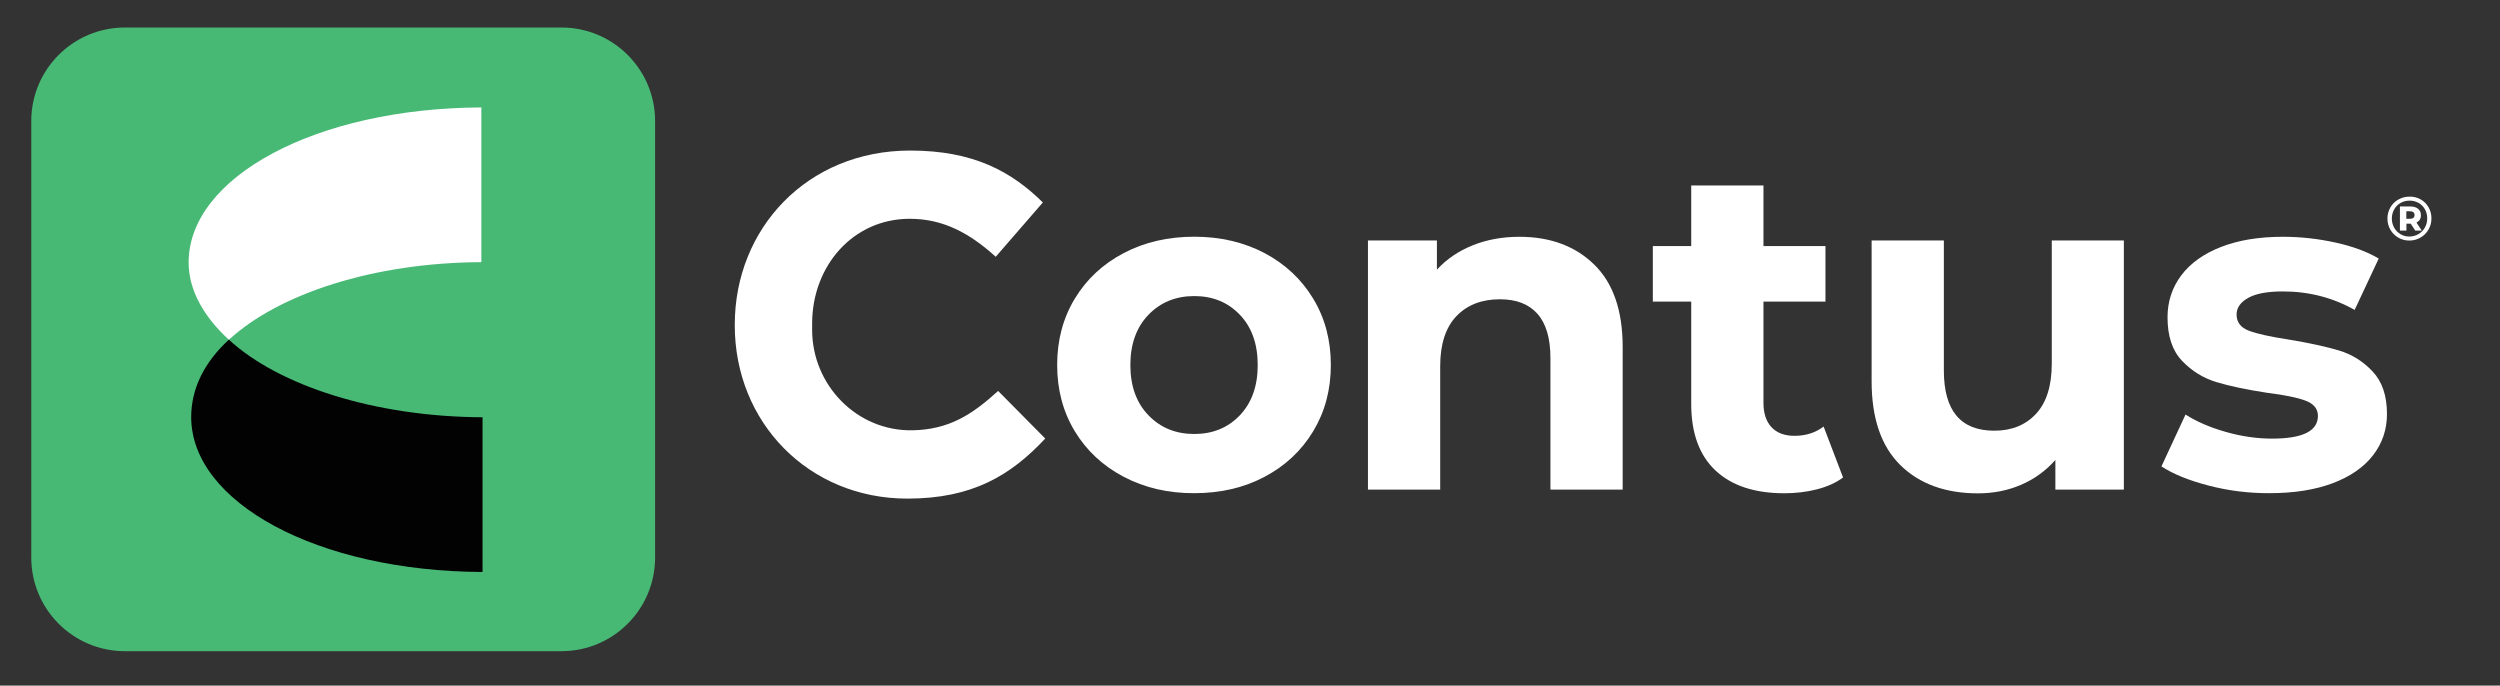 <?xml version="1.0" encoding="utf-8"?>
<!-- Generator: Adobe Illustrator 24.0.2, SVG Export Plug-In . SVG Version: 6.00 Build 0)  -->
<svg version="1.1" id="Layer_1" xmlns="http://www.w3.org/2000/svg" xmlns:xlink="http://www.w3.org/1999/xlink" x="0px" y="0px"
	 viewBox="0 0 312.51 85.7" style="enable-background:new 0 0 312.51 85.7;" xml:space="preserve">
<rect x="0" y="0" width="312.51" height="85.7" fill="#333333" stroke="none"/>
<style type="text/css">
	.st0{fill:#47B975;}
	.st1{fill:#FFFFFF;}
	.st2{fill:#020202;}
</style>
<path class="st0" d="M70.18,81.4H15.61c-6.46,0-11.7-5.24-11.7-11.7V15.13c0-6.46,5.24-11.69,11.7-11.69h54.58
	c6.46,0,11.7,5.24,11.7,11.69v54.58C81.88,76.17,76.64,81.4,70.18,81.4"/>
<path class="st1" d="M91.85,40.69v-0.12c0-11.96,9.01-21.75,21.93-21.75c7.93,0,12.68,2.64,16.58,6.49l-5.89,6.79
	c-3.24-2.94-6.55-4.75-10.75-4.75c-7.09,0-12.2,5.89-12.2,13.1v0.78c0,6.93,5.61,12.69,12.54,12.56c4.61-0.09,7.49-1.99,10.71-4.92
	l5.89,5.95c-4.33,4.63-9.13,7.51-17.24,7.51C101.04,62.32,91.85,52.77,91.85,40.69"/>
<path class="st1" d="M140.46,59.6c-2.6-1.37-4.64-3.27-6.11-5.7c-1.47-2.43-2.2-5.19-2.2-8.28c0-3.09,0.73-5.85,2.2-8.28
	c1.47-2.43,3.5-4.33,6.11-5.7c2.6-1.37,5.55-2.05,8.82-2.05c3.28,0,6.21,0.69,8.8,2.05c2.58,1.37,4.61,3.27,6.08,5.7
	c1.47,2.43,2.2,5.19,2.2,8.28c0,3.09-0.73,5.84-2.2,8.28c-1.47,2.43-3.49,4.33-6.08,5.7c-2.58,1.37-5.52,2.05-8.8,2.05
	C146.01,61.66,143.07,60.97,140.46,59.6 M154.99,51.91c1.48-1.56,2.23-3.65,2.23-6.28c0-2.62-0.74-4.72-2.23-6.28
	c-1.49-1.56-3.39-2.34-5.7-2.34c-2.31,0-4.22,0.78-5.73,2.34c-1.5,1.56-2.26,3.66-2.26,6.28c0,2.62,0.75,4.72,2.26,6.28
	c1.5,1.56,3.41,2.34,5.73,2.34C151.6,54.25,153.5,53.47,154.99,51.91z"/>
<path class="st1" d="M199.28,33.07c2.37,2.31,3.56,5.75,3.56,10.3V61.2h-9.03V44.76c0-2.47-0.54-4.31-1.62-5.53
	c-1.08-1.22-2.64-1.82-4.69-1.82c-2.28,0-4.09,0.7-5.44,2.11c-1.35,1.41-2.03,3.5-2.03,6.28V61.2h-9.03V30.06h8.62v3.65
	c1.2-1.31,2.68-2.32,4.46-3.04c1.77-0.71,3.72-1.07,5.85-1.07C193.79,29.6,196.91,30.76,199.28,33.07"/>
<path class="st1" d="M230.39,59.69C230.39,59.69,230.39,59.69,230.39,59.69c-0.89,0.66-1.98,1.15-3.27,1.48
	c-1.29,0.33-2.65,0.49-4.08,0.49c-3.7,0-6.57-0.95-8.59-2.84c-2.02-1.89-3.04-4.67-3.04-8.33V37.7h-4.8v-6.94h4.8v-7.58h9.03v7.58
	h7.75v6.94h-7.75v12.67c0,1.31,0.34,2.32,1.01,3.04c0.67,0.71,1.63,1.07,2.86,1.07c1.43,0,2.64-0.39,3.65-1.16L230.39,59.69z"/>
<path class="st1" d="M265.49,30.06V61.2h-8.56v-3.7c-1.2,1.35-2.62,2.38-4.28,3.1c-1.66,0.71-3.45,1.07-5.38,1.07
	c-4.09,0-7.33-1.18-9.72-3.53c-2.39-2.35-3.59-5.85-3.59-10.47V30.06h9.03v16.26c0,5.02,2.1,7.52,6.31,7.52
	c2.16,0,3.9-0.7,5.21-2.11c1.31-1.41,1.97-3.5,1.97-6.28V30.06H265.49z"/>
<path class="st1" d="M276.09,60.7c-2.47-0.64-4.44-1.44-5.9-2.4l3.01-6.48c1.39,0.89,3.07,1.61,5.03,2.17
	c1.97,0.56,3.9,0.84,5.79,0.84c3.82,0,5.73-0.95,5.73-2.84c0-0.89-0.52-1.52-1.56-1.91c-1.04-0.39-2.64-0.71-4.8-0.98
	c-2.55-0.39-4.65-0.83-6.31-1.33c-1.66-0.5-3.1-1.39-4.31-2.66c-1.22-1.27-1.82-3.09-1.82-5.44c0-1.97,0.57-3.71,1.71-5.24
	c1.14-1.52,2.8-2.71,4.98-3.56c2.18-0.85,4.75-1.27,7.73-1.27c2.2,0,4.39,0.24,6.57,0.72c2.18,0.48,3.98,1.15,5.41,2l-3.01,6.42
	c-2.74-1.54-5.73-2.31-8.97-2.31c-1.93,0-3.38,0.27-4.34,0.81c-0.97,0.54-1.45,1.24-1.45,2.08c0,0.96,0.52,1.64,1.56,2.03
	c1.04,0.39,2.7,0.75,4.98,1.1c2.55,0.42,4.63,0.88,6.25,1.36c1.62,0.48,3.03,1.36,4.22,2.63c1.2,1.27,1.79,3.05,1.79,5.32
	c0,1.93-0.58,3.65-1.74,5.15c-1.16,1.5-2.85,2.67-5.06,3.5c-2.22,0.83-4.85,1.24-7.9,1.24C281.08,61.66,278.55,61.34,276.09,60.7"/>
<path class="st1" d="M302.6,24.93c0.42,0.24,0.75,0.57,0.98,0.98c0.24,0.42,0.36,0.88,0.36,1.39c0,0.51-0.12,0.97-0.37,1.4
	c-0.24,0.42-0.58,0.76-1,1c-0.42,0.24-0.88,0.37-1.39,0.37c-0.51,0-0.97-0.12-1.39-0.37c-0.42-0.24-0.75-0.58-0.99-1
	c-0.24-0.42-0.36-0.88-0.36-1.38c0-0.5,0.12-0.96,0.36-1.38c0.24-0.42,0.57-0.75,0.99-0.99c0.42-0.24,0.89-0.37,1.4-0.37
	C301.72,24.57,302.18,24.69,302.6,24.93 M302.32,29.26c0.34-0.2,0.61-0.47,0.8-0.82c0.2-0.34,0.29-0.72,0.29-1.14
	c0-0.42-0.09-0.8-0.28-1.13c-0.19-0.34-0.45-0.6-0.79-0.8c-0.34-0.19-0.71-0.29-1.13-0.29c-0.42,0-0.8,0.1-1.14,0.29
	c-0.34,0.2-0.6,0.47-0.79,0.81c-0.19,0.34-0.29,0.72-0.29,1.14c0,0.42,0.1,0.79,0.29,1.14c0.19,0.34,0.45,0.61,0.79,0.81
	c0.34,0.2,0.71,0.3,1.12,0.3C301.6,29.56,301.98,29.46,302.32,29.26z M302.49,27.45c-0.1,0.16-0.24,0.28-0.42,0.37l0.66,1.01h-0.81
	l-0.57-0.87h-0.03h-0.51v0.87H300v-3.02h1.31c0.41,0,0.73,0.1,0.96,0.29c0.23,0.19,0.35,0.45,0.35,0.78
	C302.63,27.1,302.58,27.29,302.49,27.45z M301.26,27.35c0.18,0,0.32-0.04,0.42-0.12c0.1-0.08,0.15-0.2,0.15-0.35
	c0-0.15-0.05-0.27-0.15-0.35c-0.1-0.08-0.24-0.12-0.42-0.12h-0.46v0.94H301.26z"/>
<path class="st1" d="M60.17,13.43c-20.69,0.08-36.59,8.72-36.59,19.37c0,3.52,1.93,6.82,5.03,9.67c6.27-5.76,18.11-9.64,31.56-9.7
	V13.43z"/>
<path class="st2" d="M28.61,42.46c-3.1,2.85-4.71,6.15-4.71,9.67c0,10.64,15.73,19.28,36.42,19.37V52.16
	C46.87,52.1,34.87,48.22,28.61,42.46"/>
</svg>

